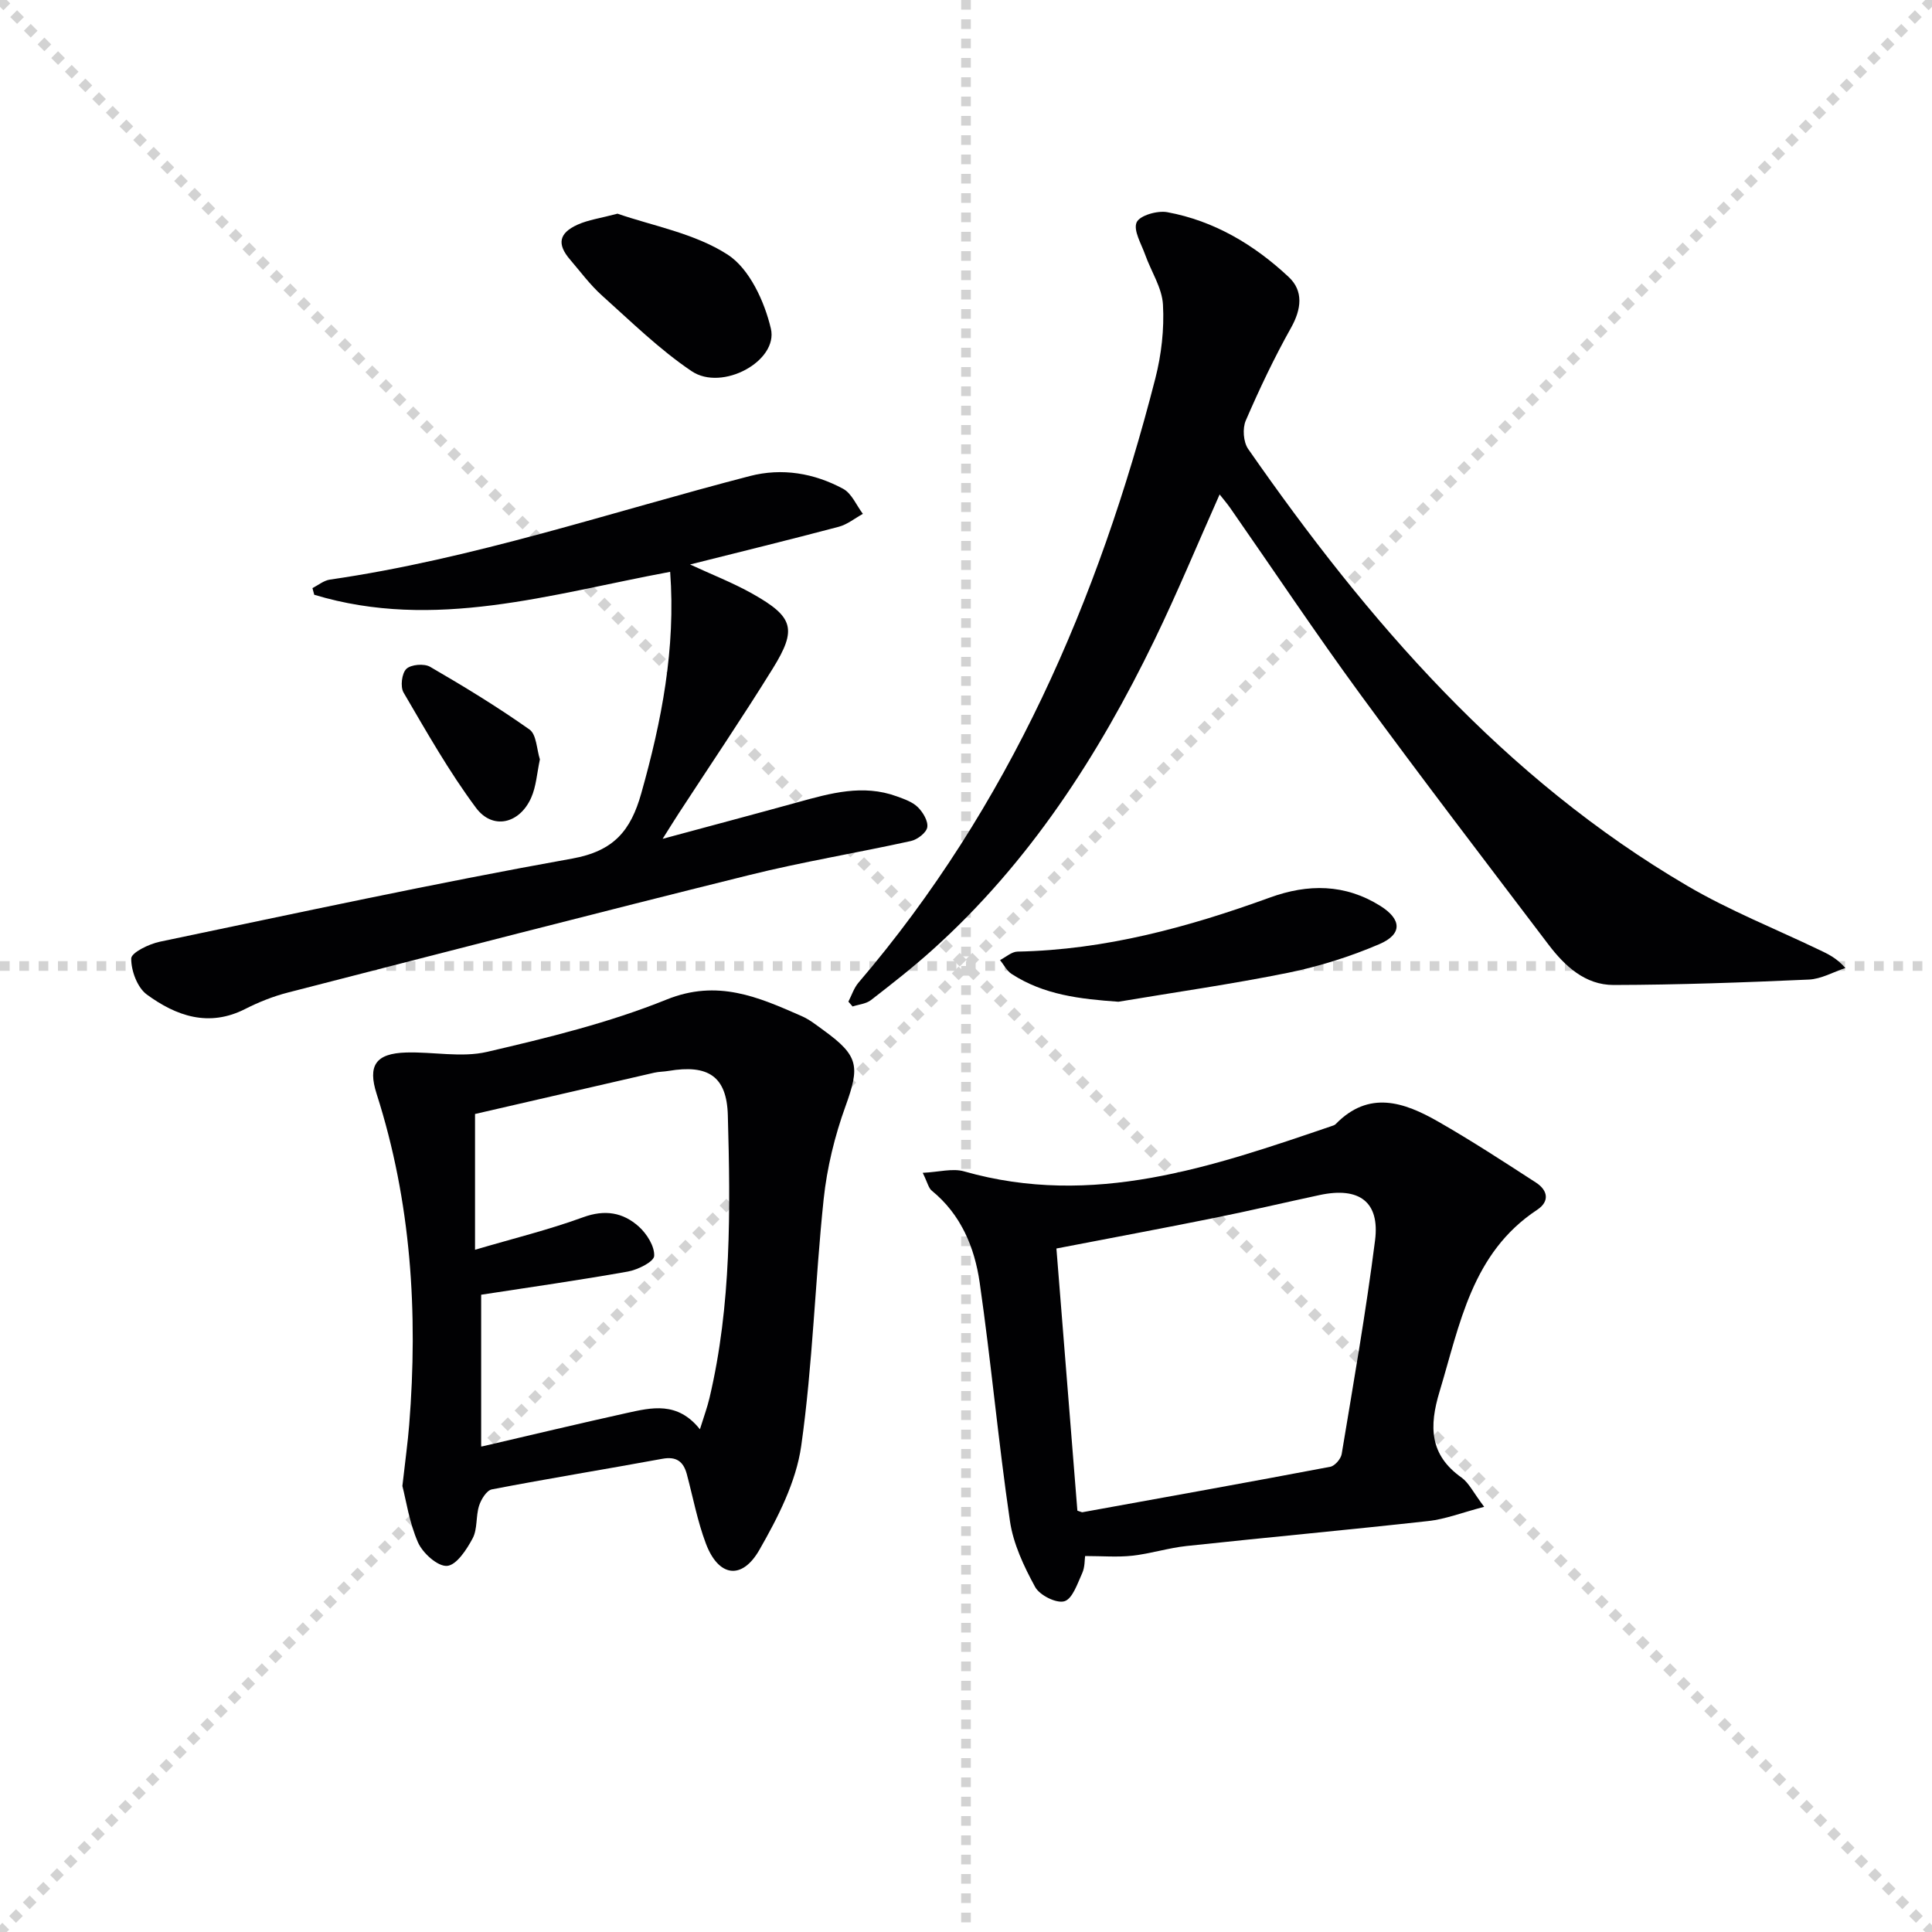 <svg enable-background="new 0 0 400 400" viewBox="0 0 400 400" xmlns="http://www.w3.org/2000/svg"><g stroke="lightgray" stroke-dasharray="1,1" stroke-width="1" transform="scale(2, 2)"><line x1="0" y1="0" x2="200" y2="200"></line><line x1="200" y1="0" x2="0" y2="200"></line><line x1="100" y1="0" x2="100" y2="200"></line><line x1="0" y1="100" x2="200" y2="100"></line></g><g fill="#010103"><path d="m175.65 207.38c.68-1.32 1.15-2.83 2.09-3.93 31.16-36.46 49.67-79.15 61.46-125.1 1.26-4.92 1.86-10.21 1.58-15.27-.19-3.51-2.46-6.88-3.69-10.36-.8-2.24-2.49-5.04-1.76-6.69.63-1.42 4.3-2.48 6.34-2.1 9.73 1.79 18.03 6.76 25.15 13.43 3.08 2.88 2.64 6.64.47 10.51-3.48 6.21-6.55 12.68-9.37 19.21-.7 1.62-.5 4.43.49 5.86 24.81 35.67 52.89 68.16 90.94 90.47 8.7 5.1 18.17 8.87 27.29 13.24 1.76.84 3.54 1.63 5.43 3.76-2.52.84-5.02 2.29-7.58 2.4-13.46.6-26.93 1.09-40.41 1.12-5.89.01-10.11-3.92-13.51-8.4-13.06-17.23-26.22-34.4-38.99-51.85-9.23-12.62-17.91-25.64-26.85-38.47-.65-.94-1.4-1.8-2.22-2.84-4.56 10.23-8.74 20.34-13.5 30.16-11.63 23.98-25.93 46.12-45.94 64.11-4.08 3.67-8.41 7.06-12.75 10.42-1.01.78-2.52.9-3.8 1.32-.29-.33-.58-.66-.87-1z"/><path d="m83.31 307.66c.61-5.42 1.12-9.04 1.41-12.68 1.85-23.23.42-46.14-6.74-68.49-1.88-5.88-.22-8.39 6.1-8.58 5.6-.17 11.45 1.1 16.76-.13 12.56-2.92 25.25-6.02 37.16-10.83 10.57-4.27 19.03-.51 27.97 3.42 1.65.72 3.12 1.91 4.6 2.98 7.26 5.26 7.46 7.45 4.48 15.69-2.23 6.16-3.83 12.72-4.52 19.23-1.79 17.02-2.25 34.2-4.65 51.12-1.06 7.45-4.83 14.81-8.65 21.48-3.64 6.37-8.49 5.58-11.08-1.28-1.75-4.63-2.67-9.58-3.95-14.38-.71-2.64-2.18-3.72-5.08-3.18-11.75 2.16-23.55 4.07-35.28 6.33-1.09.21-2.23 2.06-2.65 3.38-.7 2.18-.3 4.81-1.33 6.75-1.23 2.32-3.35 5.56-5.3 5.71-1.93.15-5.03-2.63-6.01-4.84-1.82-4.14-2.48-8.78-3.24-11.7zm61.6-11.74c.84-2.7 1.53-4.56 1.98-6.47 4.56-19.3 4.34-38.94 3.8-58.55-.22-8.08-4.09-10.56-12.27-9.18-.98.17-2 .15-2.96.37-12.52 2.87-25.04 5.77-37.11 8.55v28.11c7.86-2.32 15.26-4.13 22.38-6.73 4.51-1.65 8.27-1 11.53 1.93 1.66 1.49 3.29 4.09 3.18 6.08-.07 1.21-3.38 2.86-5.44 3.23-10.09 1.8-20.24 3.24-30.38 4.8v31.45c10.42-2.42 20.24-4.77 30.09-6.95 5.18-1.14 10.55-2.48 15.2 3.36z"/><path d="m307.28 311.97c-4.69 1.23-8.06 2.56-11.53 2.94-16.67 1.85-33.38 3.38-50.06 5.17-3.78.4-7.47 1.59-11.24 2.01-3.06.34-6.2.07-9.79.07-.11.74-.03 2.29-.6 3.54-.98 2.15-2.01 5.32-3.68 5.82-1.66.5-5.14-1.24-6.07-2.96-2.32-4.25-4.52-8.91-5.21-13.63-2.41-16.42-3.9-32.97-6.27-49.4-1.05-7.28-3.87-14.09-9.92-19.02-.67-.54-.87-1.66-1.87-3.69 3.35-.16 6.17-.98 8.56-.3 26.7 7.6 51.34-.94 76.02-9.35.31-.11.68-.2.9-.42 6.91-7.11 14.2-4.56 21.25-.53 6.9 3.95 13.57 8.3 20.25 12.63 2.43 1.58 2.88 3.88.23 5.63-13.54 8.94-15.99 23.69-20.21 37.65-2.17 7.17-2.1 13.1 4.59 17.81 1.5 1.09 2.4 3.06 4.65 6.03zm-88.56-53.48c1.48 18.53 2.92 36.52 4.34 54.28.74.23.91.34 1.05.32 17.11-3.1 34.23-6.17 51.31-9.41.94-.18 2.19-1.62 2.36-2.63 2.44-14.72 5.03-29.44 6.91-44.24 1.02-8.01-3.3-11.14-11.47-9.39-7.29 1.56-14.55 3.28-21.86 4.75-10.68 2.15-21.39 4.15-32.64 6.32z"/><path d="m138.75 118.39c-24.75 4.61-48.81 12.27-73.69 4.75-.12-.46-.24-.92-.37-1.38 1.2-.61 2.35-1.58 3.62-1.76 29.69-4.3 58.05-13.95 86.94-21.44 6.68-1.73 13.3-.6 19.31 2.64 1.78.96 2.75 3.42 4.09 5.19-1.66.91-3.22 2.2-4.99 2.67-10.16 2.69-20.36 5.19-30.79 7.81 4.39 2.04 8.84 3.76 12.94 6.07 8.48 4.78 9.25 7.29 4.21 15.43-6.3 10.17-13.02 20.09-19.55 30.11-.88 1.35-1.72 2.72-3.28 5.19 10.13-2.74 19.06-5.11 27.97-7.57 6.76-1.87 13.5-3.78 20.49-1.23 1.54.56 3.25 1.14 4.37 2.24 1.07 1.05 2.17 2.89 1.96 4.17-.19 1.13-2.04 2.54-3.37 2.84-11.16 2.46-22.47 4.31-33.56 7.07-31.87 7.91-63.66 16.13-95.46 24.31-3.03.78-6.02 1.97-8.81 3.39-7.57 3.86-14.32 1.45-20.39-2.99-1.96-1.44-3.25-4.93-3.22-7.46.01-1.21 3.69-3.01 5.93-3.47 28.41-5.93 56.8-12.09 85.36-17.21 8.64-1.55 12.13-5.8 14.3-13.48 4.23-14.99 7.16-30.04 5.99-45.89z"/><path d="m231.55 207.4c-7.93-.56-15.43-1.41-22.13-5.77-.99-.65-1.59-1.89-2.37-2.86 1.2-.61 2.4-1.73 3.62-1.75 18.15-.36 35.34-5.05 52.24-11.19 7.89-2.87 15.56-2.86 22.89 1.74 4.39 2.76 4.61 5.83-.21 7.9-6.03 2.59-12.42 4.6-18.85 5.92-11.65 2.36-23.45 4.04-35.19 6.01z"/><path d="m127.85 44.24c7.22 2.51 15.95 4.05 22.81 8.48 4.5 2.91 7.62 9.69 8.94 15.31 1.58 6.71-10.09 13.07-16.4 8.82-6.68-4.5-12.53-10.26-18.57-15.67-2.45-2.2-4.45-4.92-6.61-7.44-2.73-3.18-2.34-5.47 1.57-7.23 2.22-1 4.72-1.33 8.26-2.27z"/><path d="m111.78 157.22c-.61 2.84-.76 5.6-1.81 7.95-2.4 5.39-7.97 6.72-11.42 2.08-5.6-7.52-10.25-15.76-15-23.87-.7-1.2-.37-3.97.58-4.89s3.68-1.15 4.91-.44c7.02 4.07 13.97 8.31 20.59 12.99 1.46 1.04 1.48 4.11 2.15 6.18z"/></g></svg>